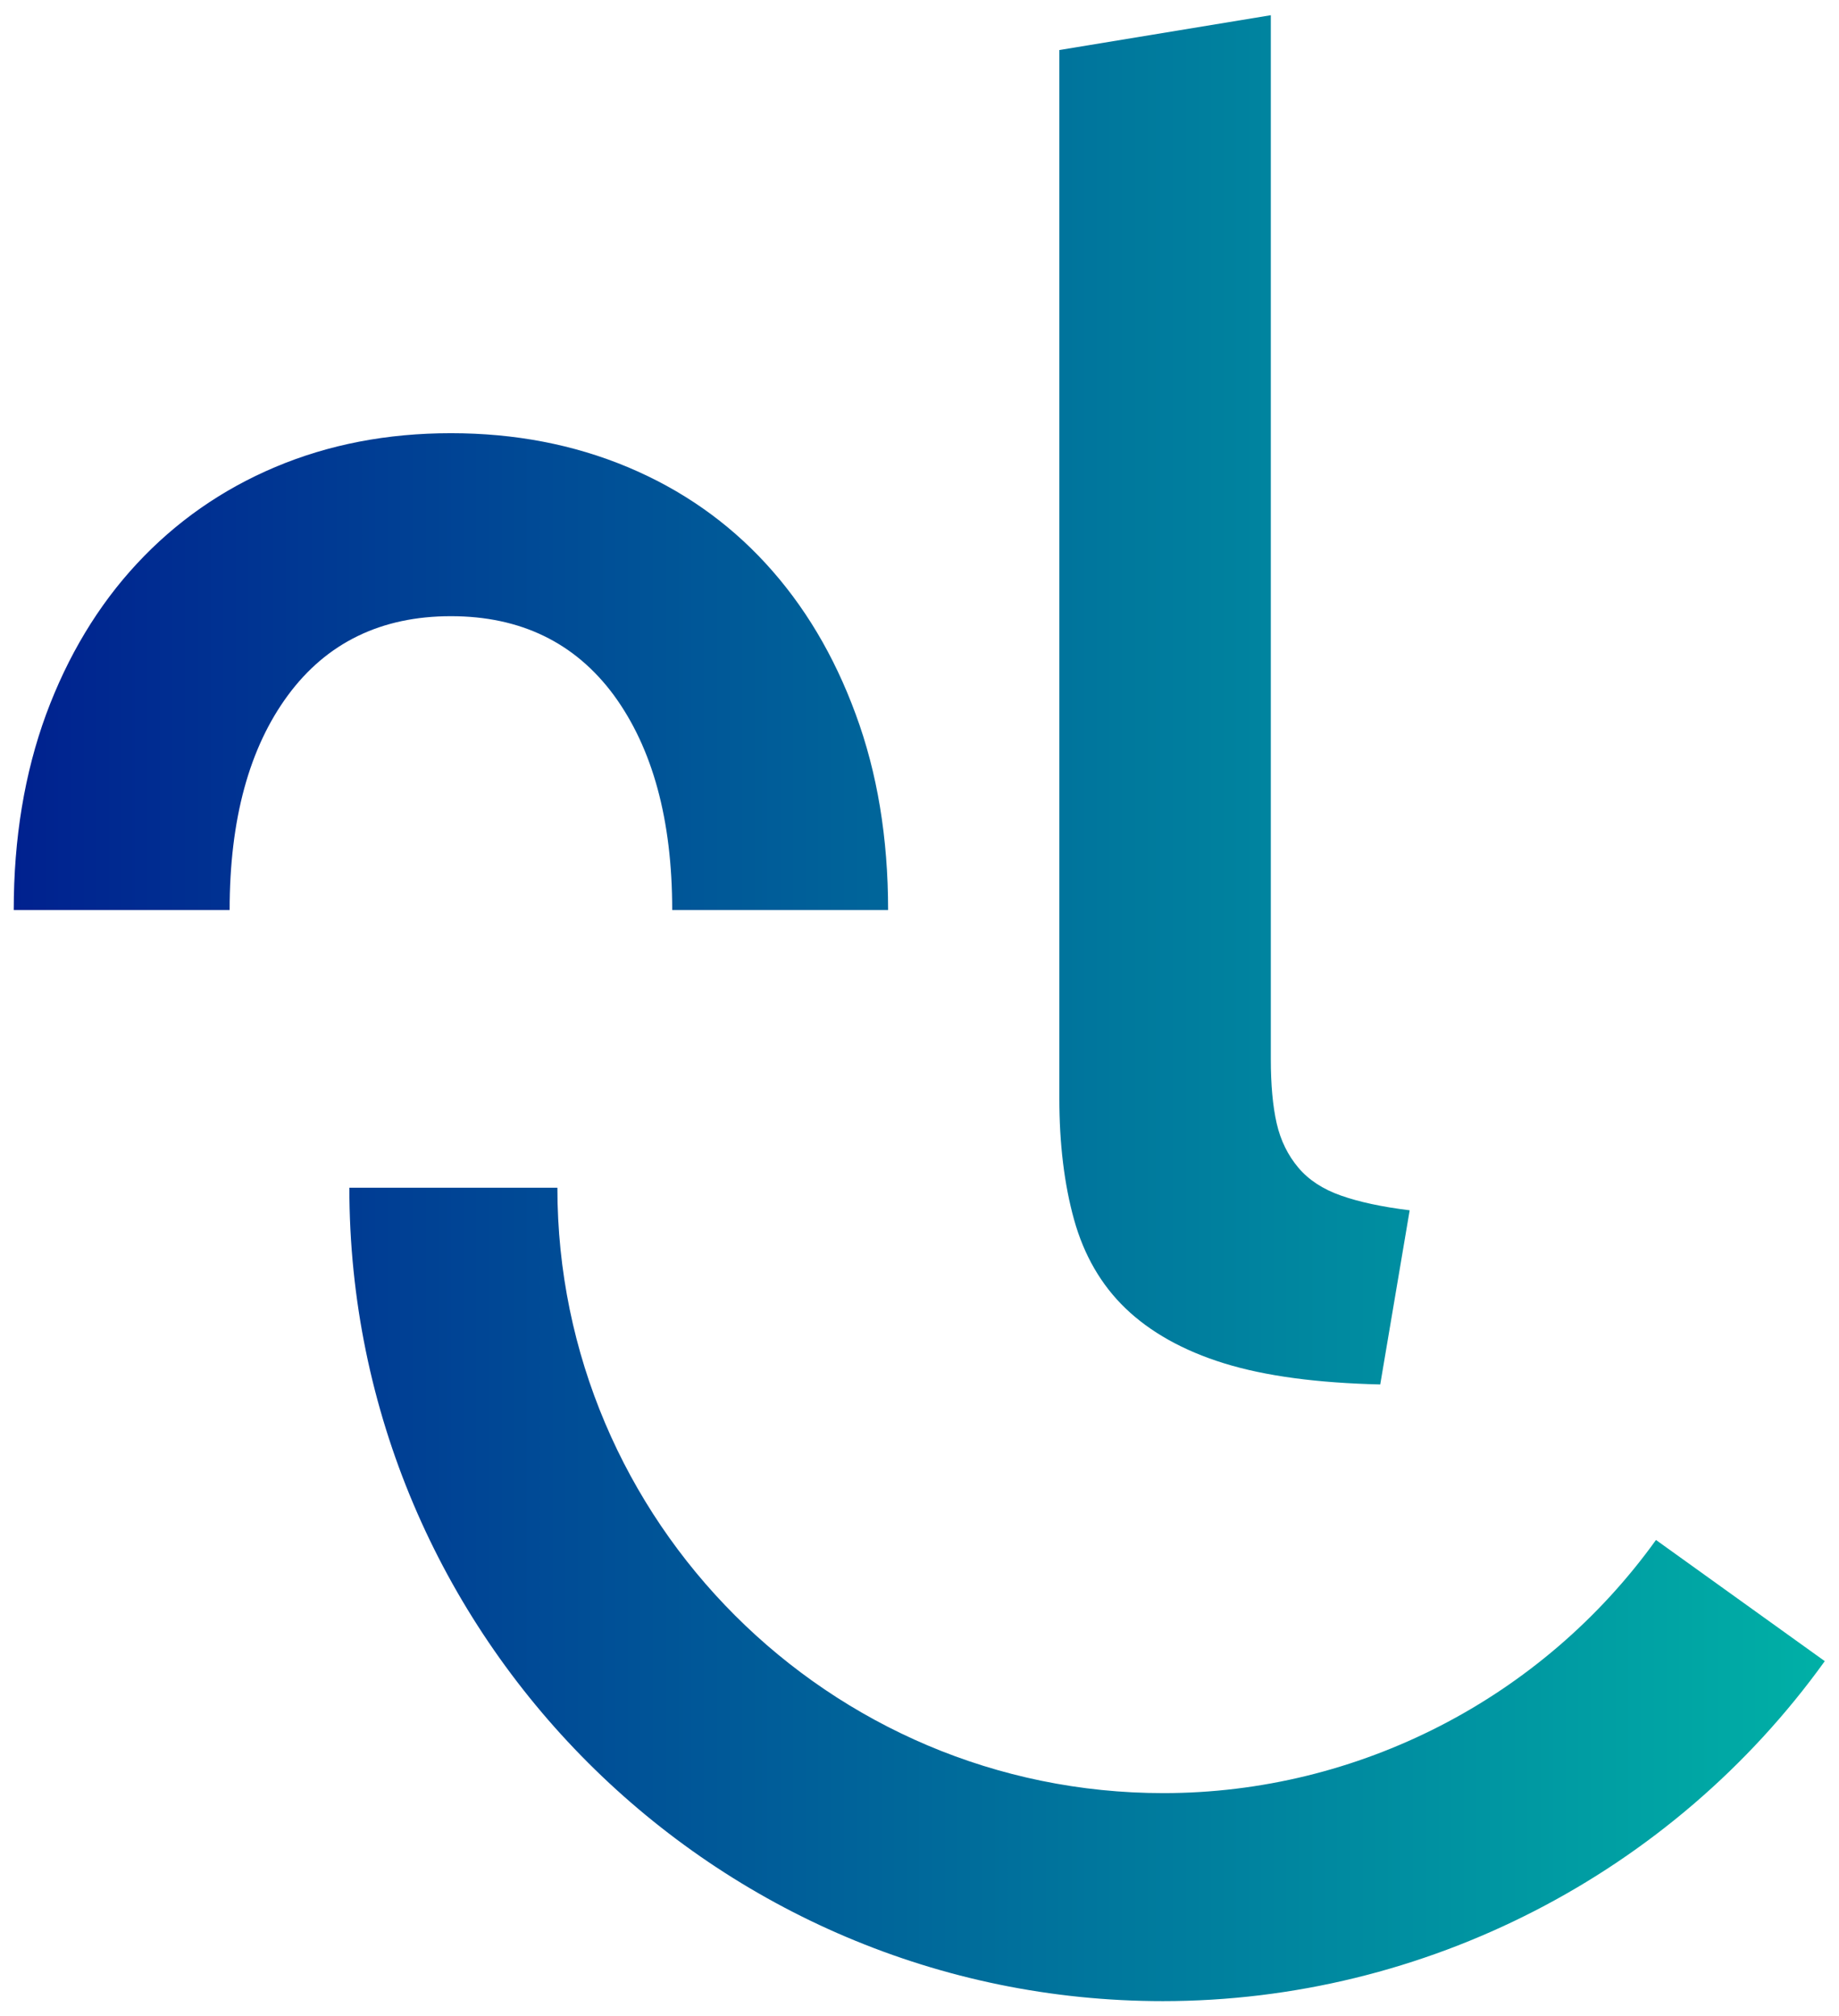 <svg version="1.1" id="Layer_1" xmlns="http://www.w3.org/2000/svg" xmlns:xlink="http://www.w3.org/1999/xlink" x="0px" y="0px"
	 viewBox="0 0 374.8 411" style="enable-background:new 0 0 374.8 411;" xml:space="preserve">
<style type="text/css">
	.st0{fill:url(#SVGID_1_);}
	@media (prefers-color-scheme: dark){
		.st0{fill: #ffffff;}
	}
</style>
<linearGradient id="SVGID_1_" gradientUnits="userSpaceOnUse" x1="2.85" y1="136.57" x2="371.93" y2="136.57" gradientTransform="matrix(1 0 0 -1 0 342.07)">
	<stop  offset="0" style="stop-color:#00218F"/>
	<stop  offset="1" style="stop-color:#00B0A6"/>
</linearGradient>
<path class="st0" d="M71.2,242.1c0,91.4,74.4,165.8,165.8,165.8c53.3,0,103.7-25.9,134.9-69.3l-34.4-24.7
	c-23.2,32.3-60.7,51.6-100.4,51.6c-68.1,0-123.5-55.4-123.5-123.4L71.2,242.1L71.2,242.1z M56.1,95.2c-10.9,4.6-20.3,11.2-28.2,19.7
	c-7.9,8.5-14.1,18.8-18.5,30.7c-4.4,12-6.6,25.3-6.6,39.9v0h44v0c0-18.5,4-33.1,11.9-43.8s19-16.1,33.2-16.1s25.3,5.4,33.2,16.1
	c7.9,10.8,11.9,25.4,11.9,43.8c0,0,0,0,0,0h44c0,0,0,0,0,0c0-14.7-2.2-28-6.6-39.9c-4.4-12-10.5-22.2-18.3-30.7
	c-7.8-8.5-17.2-15.1-28.2-19.7c-11-4.6-23-6.9-36-6.9C78.9,88.3,67,90.6,56.1,95.2 M215.9,10.2v213.7c0,9.2,1,17.5,3,24.7
	c2,7.2,5.5,13.3,10.5,18.1s11.7,8.6,20.1,11.2c8.4,2.6,19,4,31.8,4.3l6-35.5c-5.7-0.7-10.3-1.7-14-3c-3.7-1.3-6.6-3.2-8.7-5.7
	c-2.1-2.5-3.6-5.5-4.4-9s-1.2-7.9-1.2-13.1V3.1L215.9,10.2z"/>
</svg>
